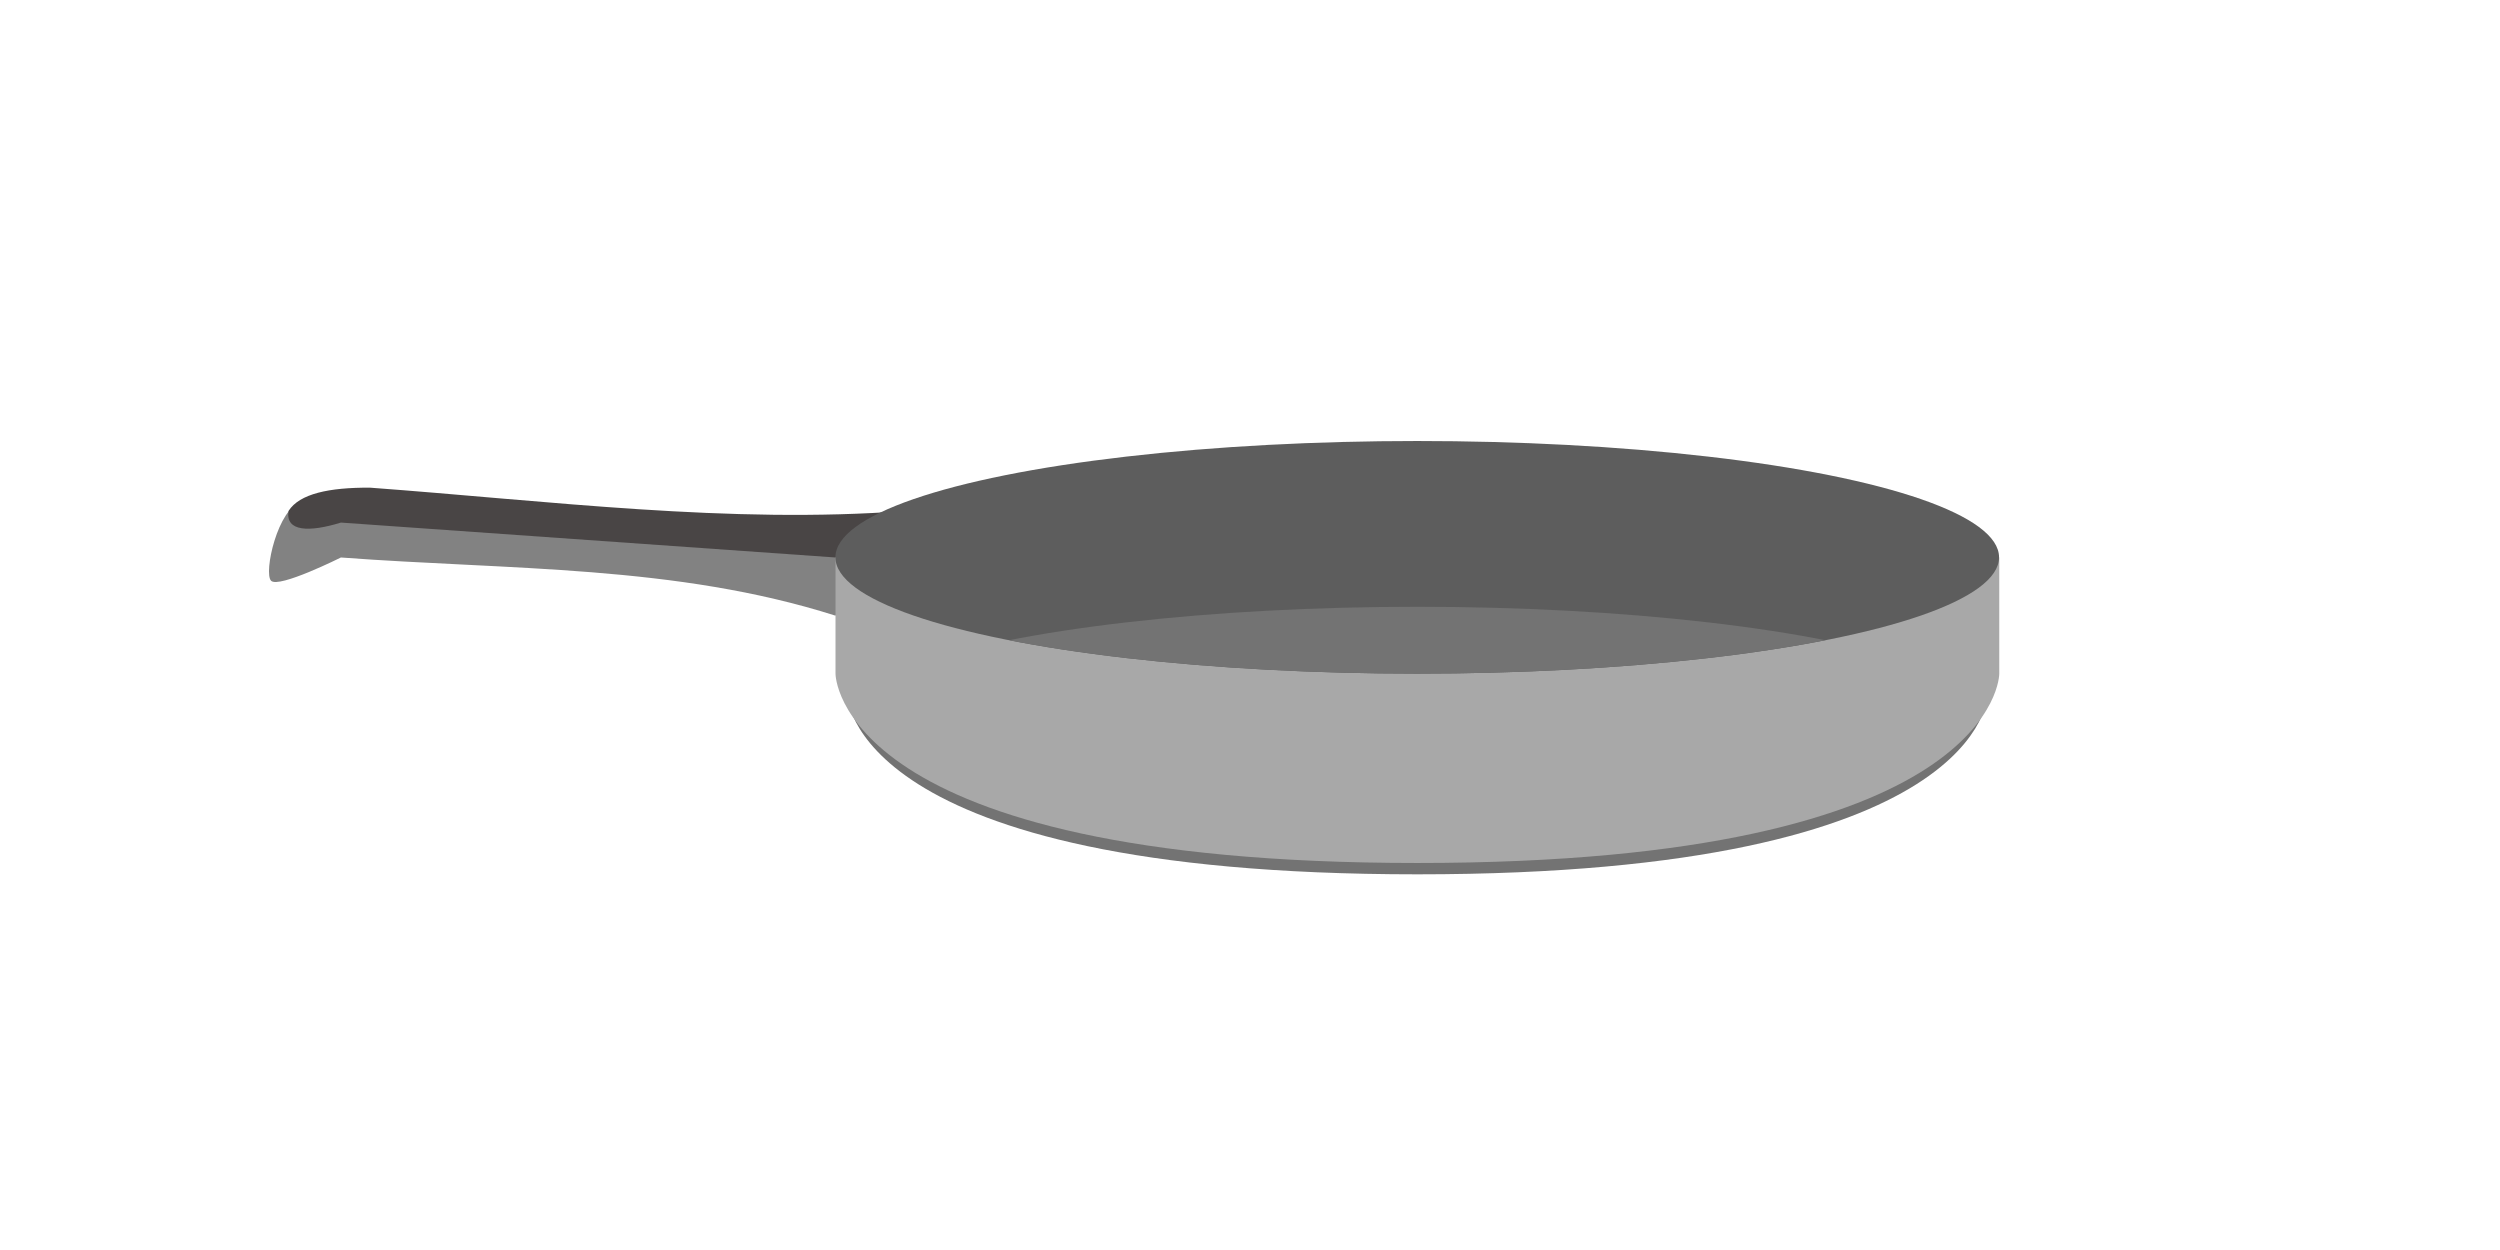 <?xml version="1.0" encoding="UTF-8" standalone="no"?>
<!DOCTYPE svg PUBLIC "-//W3C//DTD SVG 1.1//EN" "http://www.w3.org/Graphics/SVG/1.1/DTD/svg11.dtd">
<svg width="100%" height="100%" viewBox="0 0 200 100" version="1.1" xmlns="http://www.w3.org/2000/svg" xmlns:xlink="http://www.w3.org/1999/xlink" xml:space="preserve" xmlns:serif="http://www.serif.com/" style="fill-rule:evenodd;clip-rule:evenodd;stroke-linejoin:round;stroke-miterlimit:2;">
    <g transform="matrix(0.931,0,0,0.931,20.291,-1.951)">
        <g>
            <path d="M55,46C54.565,48.614 11.947,46.22 4.109,45.246C2.084,45.703 0.833,51.333 1.5,52C2.167,52.667 7.5,50 7.5,50C22.046,51.093 36.245,50.627 50,55L55,46Z" style="fill:rgb(130,130,130);"/>
            <path d="M50,50L7.5,47C4.802,47.833 2.711,47.805 3,46C3.944,44.518 6.497,43.98 10,44C25.401,45.141 40.924,47.141 56,46L50,50Z" style="fill:rgb(73,69,69);"/>
        </g>
        <g>
            <g transform="matrix(0.98,0,0,0.952,2,4.635)">
                <path d="M50,50L50,60C50,60 50,76.251 100,76.251C150,76.251 150,60 150,60L150,50L50,50Z" style="fill:rgb(115,115,115);"/>
            </g>
            <path d="M50,50L50,60C50,60 50,76.251 100,76.251C150,76.251 150,60 150,60L150,50L50,50Z" style="fill:rgb(168,168,168);"/>
            <g transform="matrix(1.111,0,0,0.825,-27.778,16.91)">
                <ellipse cx="115" cy="40.093" rx="45" ry="12.116" style="fill:rgb(93,93,93);"/>
            </g>
            <g transform="matrix(1.111,0,0,0.825,-27.778,16.91)">
                <clipPath id="_clip1">
                    <ellipse cx="115" cy="57.36" rx="45" ry="12.116"/>
                </clipPath>
                <g clip-path="url(#_clip1)">
                    <ellipse cx="115" cy="40.093" rx="45" ry="12.116" style="fill:rgb(115,115,115);"/>
                </g>
            </g>
        </g>
    </g>
</svg>
